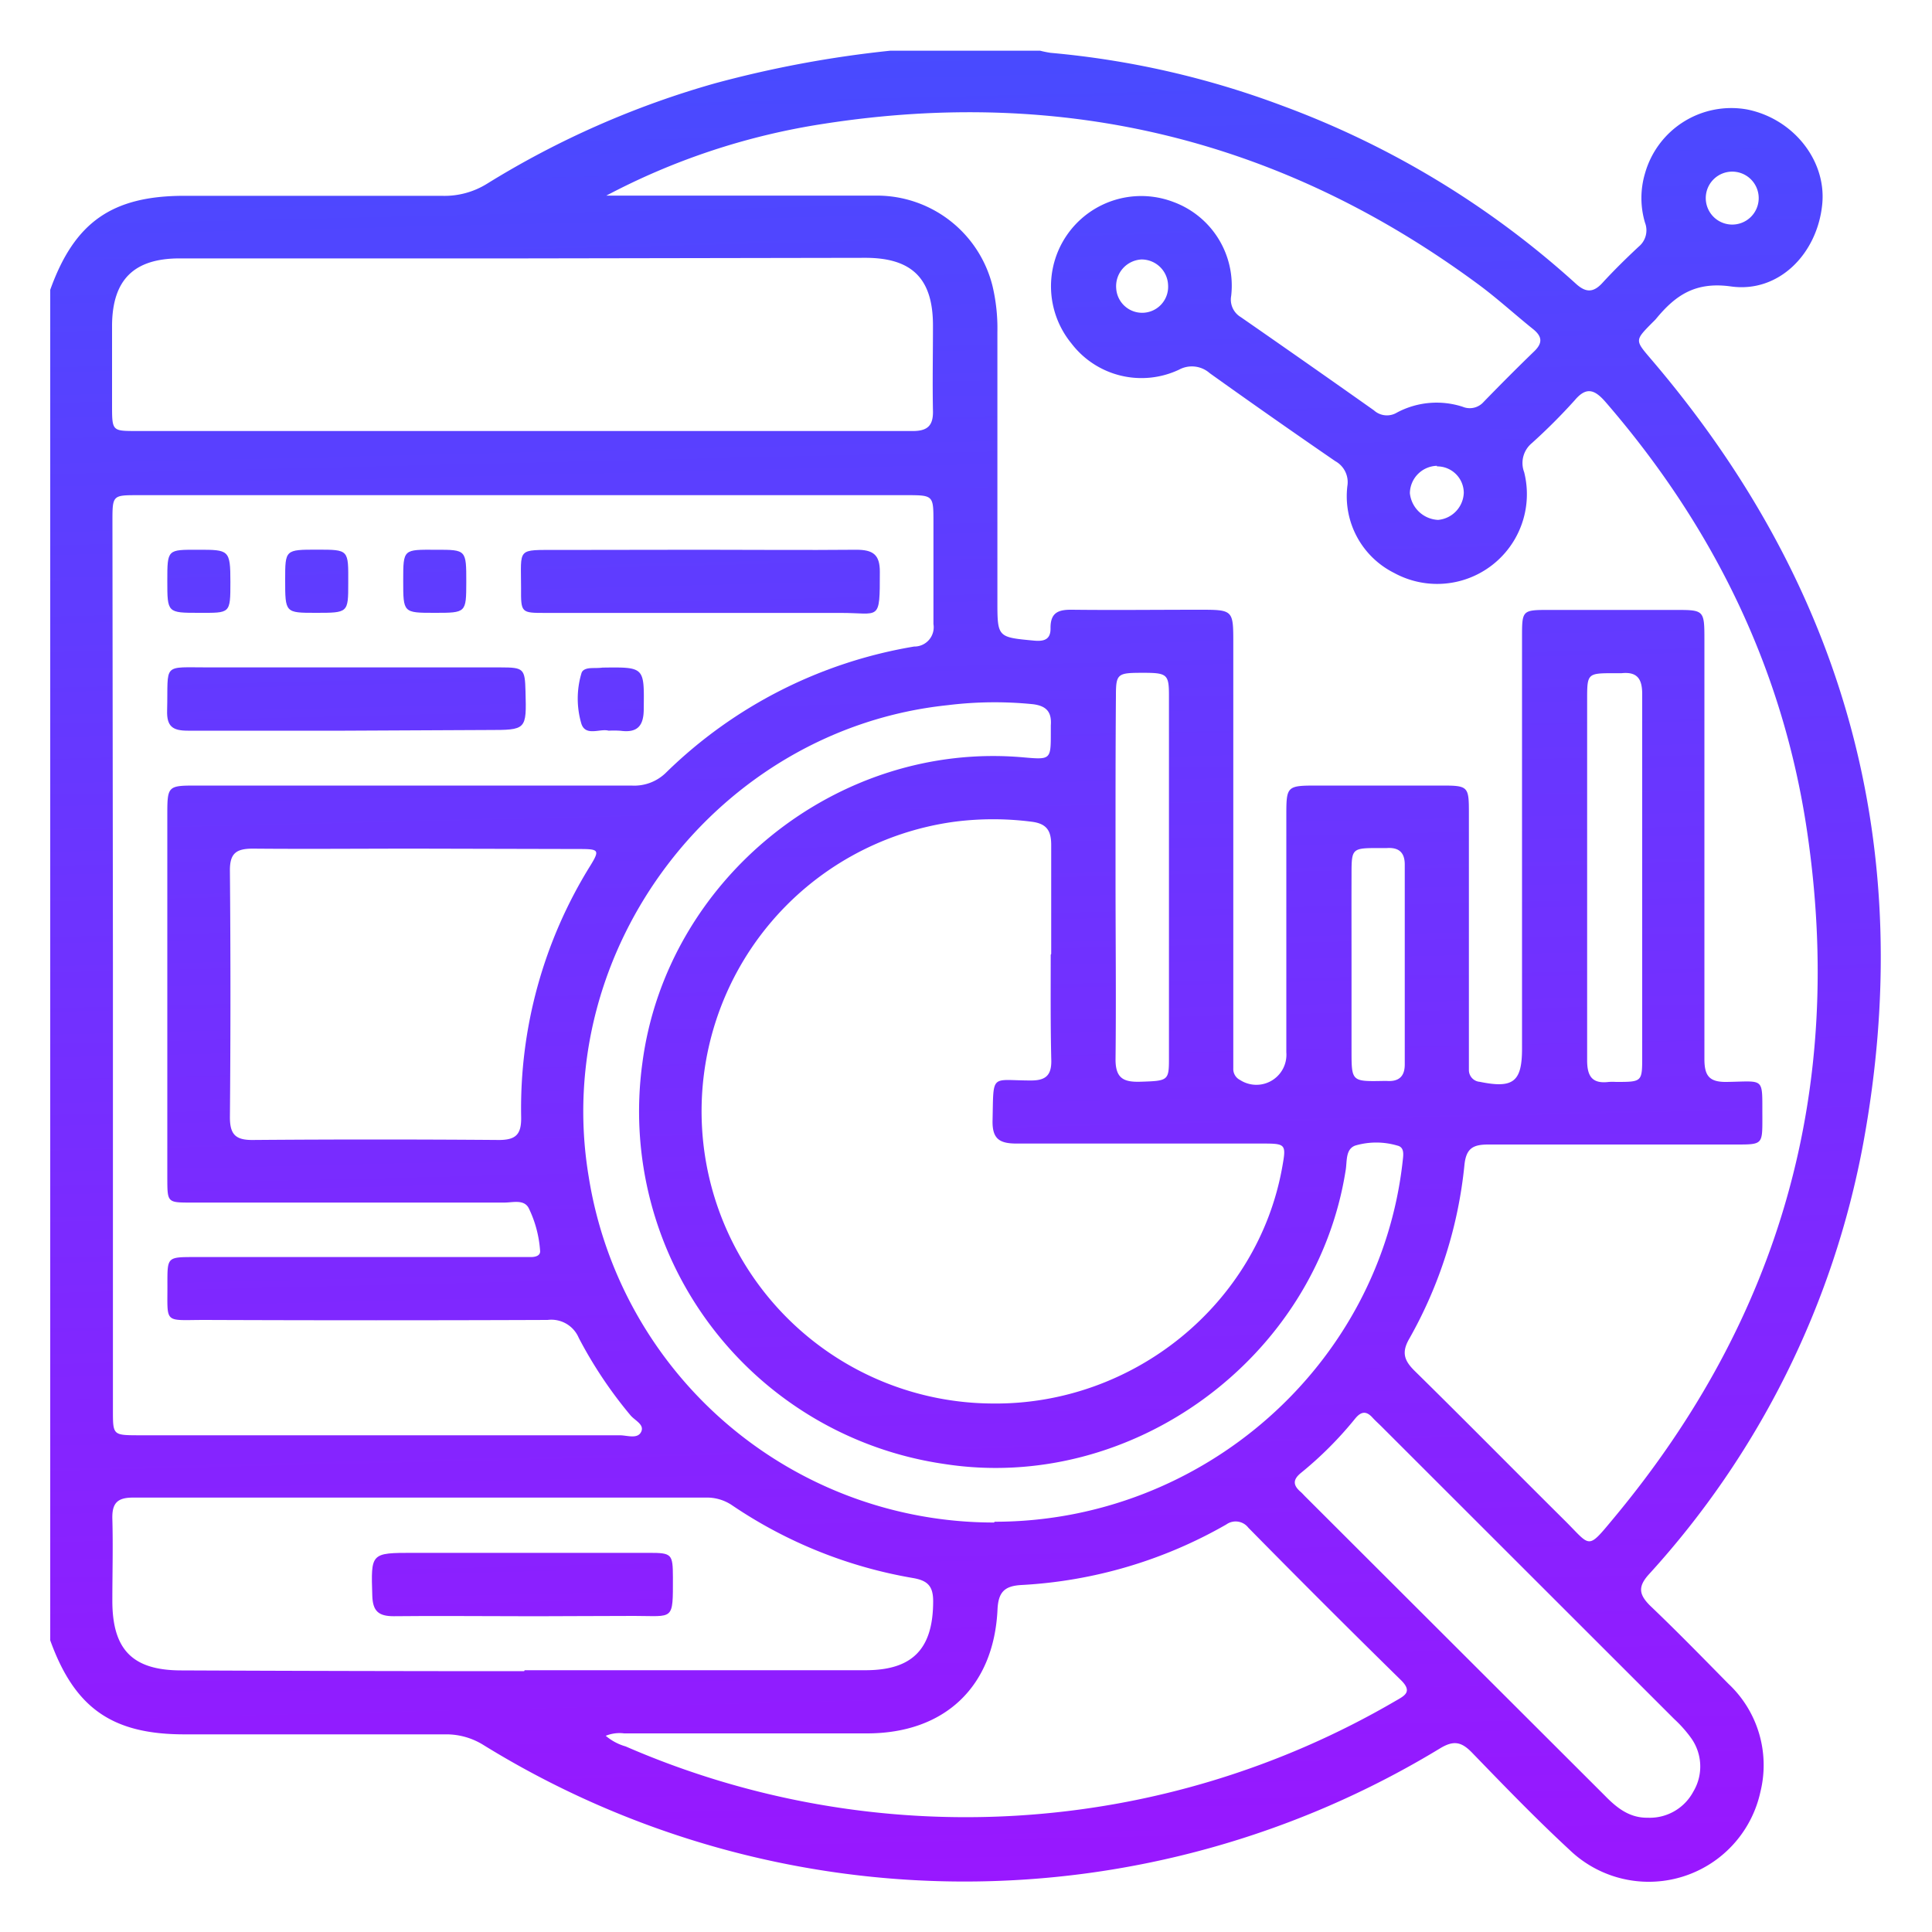 <svg id="Layer_1" data-name="Layer 1" xmlns="http://www.w3.org/2000/svg" xmlns:xlink="http://www.w3.org/1999/xlink" viewBox="0 0 200 200"><defs><style>.cls-1{fill:url(#linear-gradient);}.cls-2{fill:url(#linear-gradient-2);}.cls-3{fill:url(#linear-gradient-3);}.cls-4{fill:url(#linear-gradient-4);}.cls-5{fill:url(#linear-gradient-5);}.cls-6{fill:url(#linear-gradient-6);}.cls-7{fill:url(#linear-gradient-7);}.cls-8{fill:url(#linear-gradient-8);}</style><linearGradient id="linear-gradient" x1="96.1" y1="-28.65" x2="102.11" y2="221.81" gradientUnits="userSpaceOnUse"><stop offset="0" stop-color="#3a54ff"/><stop offset="1" stop-color="#a410ff"/></linearGradient><linearGradient id="linear-gradient-2" x1="70.39" y1="-28.03" x2="76.4" y2="222.43" xlink:href="#linear-gradient"/><linearGradient id="linear-gradient-3" x1="33.45" y1="-27.15" x2="39.46" y2="223.31" xlink:href="#linear-gradient"/><linearGradient id="linear-gradient-4" x1="60.84" y1="-27.8" x2="66.85" y2="222.65" xlink:href="#linear-gradient"/><linearGradient id="linear-gradient-5" x1="18.5" y1="-26.79" x2="24.51" y2="223.67" xlink:href="#linear-gradient"/><linearGradient id="linear-gradient-6" x1="30.7" y1="-27.08" x2="36.71" y2="223.38" xlink:href="#linear-gradient"/><linearGradient id="linear-gradient-7" x1="42.89" y1="-27.37" x2="48.9" y2="223.09" xlink:href="#linear-gradient"/><linearGradient id="linear-gradient-8" x1="49.5" y1="-27.53" x2="55.51" y2="222.93" xlink:href="#linear-gradient"/></defs><path class="cls-1" d="M92.15,5.25h15.53a10.34,10.34,0,0,0,1.08.22,91.1,91.1,0,0,1,24,5.48,93.2,93.2,0,0,1,30.32,18.37c1,.93,1.79,1.05,2.77,0,1.21-1.32,2.48-2.57,3.79-3.79a2.19,2.19,0,0,0,.65-2.48,8.94,8.94,0,0,1,0-5.1,9.28,9.28,0,0,1,10.56-6.62c4.78.95,8.22,5.27,7.79,9.78-.49,5.14-4.49,9.25-9.47,8.54-3.69-.51-5.74.93-7.74,3.36-.12.14-.26.27-.39.4-1.84,1.86-1.79,1.81-.08,3.82,20.14,23.6,27.54,50.7,21.91,81.2A90.65,90.65,0,0,1,170.67,163c-1.13,1.26-1,2.07.14,3.21,2.76,2.63,5.43,5.37,8.11,8.09a11.54,11.54,0,0,1,3.32,11.18,11.83,11.83,0,0,1-19.78,6c-3.48-3.22-6.78-6.64-10.08-10.05-1.08-1.11-1.88-1.3-3.29-.45a94.8,94.8,0,0,1-99-.31,7.27,7.27,0,0,0-4-1.13c-9,0-18,0-27,0-7.48,0-11.36-2.72-13.89-9.73V30c2.51-7,6.4-9.73,13.89-9.73,8.87,0,17.74,0,26.61,0A8.33,8.33,0,0,0,50.45,19,92.76,92.76,0,0,1,74,8.63,114.86,114.86,0,0,1,92.15,5.25Zm-29.46,15h2c8.69,0,17.37,0,26.06,0a12.33,12.33,0,0,1,12,9.38,19.07,19.07,0,0,1,.5,4.76V62.18c0,3.82,0,3.78,3.83,4.14,1.12.1,1.7-.2,1.67-1.33,0-1.61.85-1.89,2.24-1.87,4.37.05,8.75,0,13.12,0,3.56,0,3.56,0,3.56,3.48q0,21.07,0,42.15c0,.61,0,1.23,0,1.84a1.27,1.27,0,0,0,.7,1.21,3.11,3.11,0,0,0,4.79-2.86V84.56c0-3.23,0-3.24,3.32-3.24h12.75c2.74,0,2.83.09,2.83,2.78q0,12.48,0,25c0,.56,0,1.11,0,1.66a1.22,1.22,0,0,0,1.13,1.23c3.46.71,4.37,0,4.37-3.44V67.83c0-.61,0-1.23,0-1.84,0-2.85,0-2.85,2.89-2.85h12.94c3,0,3.05,0,3.05,3.06,0,14.47,0,29,0,43.43,0,1.75.51,2.4,2.32,2.37,4-.06,3.65-.55,3.68,3.62v.18c0,2.66,0,2.68-2.67,2.68-8.57,0-17.13,0-25.7,0-1.57,0-2.29.38-2.47,2.1a45.66,45.66,0,0,1-5.71,18c-.83,1.43-.52,2.27.55,3.33,5.19,5.1,10.29,10.28,15.45,15.4,2.84,2.8,2.35,3.23,5.17-.16Q193,126,187.06,86c-2.5-16.83-9.74-31.54-20.85-44.38-1.14-1.31-2-1.61-3.2-.18a60,60,0,0,1-4.44,4.44,2.67,2.67,0,0,0-.79,3,9.29,9.29,0,0,1-13.46,10.43,8.87,8.87,0,0,1-4.84-9,2.48,2.48,0,0,0-1.25-2.57q-6.55-4.5-13-9.11a2.79,2.79,0,0,0-3.18-.36,9.12,9.12,0,0,1-11.13-2.71A9.34,9.34,0,0,1,121.45,20.9a9.23,9.23,0,0,1,6,9.74,2.11,2.11,0,0,0,1,2.19q6.92,4.8,13.78,9.65a2,2,0,0,0,2.38.23,8.73,8.73,0,0,1,6.81-.6,1.91,1.91,0,0,0,2.17-.51c1.72-1.77,3.46-3.52,5.23-5.23.88-.85.84-1.52-.09-2.28-1.87-1.5-3.65-3.13-5.57-4.56Q122.74,7,85.31,12.81A71,71,0,0,0,62.69,20.29Zm-51,79.5V146c0,2.55,0,2.57,2.61,2.58H27.74q18.21,0,36.42,0c.76,0,1.83.42,2.21-.35s-.68-1.19-1.12-1.74a44.73,44.73,0,0,1-5.34-8,3.08,3.08,0,0,0-3.22-1.85q-17.74.07-35.49,0c-4.34,0-3.84.49-3.87-3.83,0-2.64,0-2.68,2.69-2.68H53.11c.61,0,1.23,0,1.85,0,.45,0,1-.13.95-.65a11.93,11.93,0,0,0-1.18-4.42c-.5-.94-1.67-.56-2.56-.57H19.81c-2.47,0-2.48,0-2.49-2.44V84.5c0-3.17,0-3.18,3.11-3.18q22.46,0,44.92,0A4.69,4.69,0,0,0,69,79.93a48,48,0,0,1,25.63-13,2,2,0,0,0,2-2.33c0-3.51,0-7,0-10.53,0-2.78,0-2.81-2.77-2.81H14.3c-2.65,0-2.66,0-2.66,2.71Zm97.13-1c0-3.76,0-7.52,0-11.28,0-1.47-.46-2.22-2.06-2.41a31.25,31.25,0,0,0-7.91,0,30.25,30.25,0,0,0,3.83,60.23c14.64.19,27.54-10.31,30.06-24.49.42-2.34.37-2.42-2-2.42-8.51,0-17,0-25.51,0-1.8,0-2.53-.51-2.48-2.42.11-4.94-.23-4.1,4-4.11,1.52,0,2.1-.56,2.08-2.06C108.74,106.23,108.77,102.53,108.77,98.84Zm-54.51-72H18.6c-4.72,0-6.94,2.19-7,6.85,0,2.77,0,5.54,0,8.31s0,2.7,2.66,2.71H75.65c6.28,0,12.56,0,18.84,0,1.51,0,2.12-.55,2.09-2.06-.06-2.95,0-5.91,0-8.87,0-4.84-2.16-7-7-7Zm0,146.15q17.66,0,35.29,0c4.91,0,7-2.25,7-7.15,0-1.55-.57-2.13-2.07-2.39a47.64,47.64,0,0,1-18.71-7.51,4.63,4.63,0,0,0-2.77-.82q-29.65,0-59.3,0c-1.64,0-2.16.62-2.12,2.19.08,2.83,0,5.66,0,8.49,0,5.09,2.11,7.21,7.15,7.21Q36.54,173,54.26,173Zm8.35,6.75a5.52,5.52,0,0,0,2.11,1.14,88.26,88.26,0,0,0,79.71-4.72c.92-.53,1.77-.93.56-2.13q-8-7.85-15.81-15.79a1.66,1.66,0,0,0-2.28-.34,47.7,47.7,0,0,1-21.22,6.27c-1.76.1-2.39.74-2.47,2.57-.39,8-5.5,12.78-13.48,12.79H64.61A3.76,3.76,0,0,0,62.61,179.73Zm40.3-22.12c21.53,0,39.94-16.23,42.25-37.38.07-.63.19-1.39-.56-1.56a7.7,7.7,0,0,0-4.36,0c-1.05.39-.82,1.7-1,2.63-3.09,19.42-22.15,33.35-41.54,30.33a36.88,36.88,0,0,1-31.25-41.52C69,91,86.7,76.7,105.92,78.4c2.86.25,2.86.25,2.86-2.58,0-.25,0-.5,0-.74.1-1.34-.42-2-1.84-2.18A39.59,39.59,0,0,0,98.1,73C74.32,75.49,57,98.21,60.94,121.8A42.45,42.45,0,0,0,102.91,157.61ZM43,87.85c-5.6,0-11.21.05-16.82,0-1.73,0-2.4.48-2.38,2.3q.11,12.75,0,25.5c0,1.77.57,2.37,2.34,2.36q12.75-.1,25.51,0c1.8,0,2.33-.62,2.3-2.38a47.58,47.58,0,0,1,7.15-26c1-1.63.91-1.74-1.1-1.74ZM170.57,188.17a5.11,5.11,0,0,0,4.72-2.7,5.06,5.06,0,0,0-.25-5.58,13.06,13.06,0,0,0-1.72-1.93L143,147.66c-.3-.3-.63-.59-.92-.91-.65-.72-1.19-.64-1.8.11a38.08,38.08,0,0,1-5.6,5.61c-.85.69-.84,1.26-.07,1.94.19.16.35.35.52.52l31,30.95C167.35,187.13,168.67,188.2,170.57,188.17ZM170,90.85c0-6.35,0-12.69,0-19,0-1.58-.52-2.33-2.14-2.16-.3,0-.62,0-.92,0-2.56,0-2.64.07-2.64,2.56,0,4.93,0,9.86,0,14.79,0,7.58,0,15.15,0,22.73,0,1.68.55,2.44,2.25,2.23a6.06,6.06,0,0,1,.74,0c2.7,0,2.71,0,2.71-2.63Q170,100.09,170,90.85Zm-54.52,0c0,6.28.07,12.56,0,18.83,0,2,.89,2.35,2.59,2.3,2.79-.09,2.94-.1,2.94-2.29q0-18.83,0-37.66c0-2.26-.18-2.39-2.84-2.38-2.49,0-2.65.12-2.65,2.37C115.47,78.31,115.48,84.59,115.48,90.86Zm24.43,9c0,3,0,5.91,0,8.87,0,3.24,0,3.24,3.29,3.18h.37c1.22.08,1.85-.45,1.85-1.71q0-10.35,0-20.69c0-1.27-.63-1.79-1.85-1.71-.25,0-.49,0-.74,0-2.91,0-2.92,0-2.92,2.82C139.9,93.75,139.91,96.83,139.91,99.91Zm8.84-51.63a2.88,2.88,0,0,0-2.8,2.83,3.08,3.08,0,0,0,2.92,2.77,2.92,2.92,0,0,0,2.66-2.8A2.75,2.75,0,0,0,148.75,48.28ZM118.16,26.86a2.77,2.77,0,0,0-2.61,3,2.69,2.69,0,1,0,5.37-.34A2.75,2.75,0,0,0,118.16,26.86Zm63.9-6.31a2.74,2.74,0,0,0-2.62-2.78,2.74,2.74,0,1,0,2.62,2.78Z"/><path class="cls-2" d="M72.56,56.91c5.36,0,10.72.05,16.08,0,1.71,0,2.45.48,2.44,2.29,0,5.25,0,4.23-4.1,4.25-10.17,0-20.34,0-30.51,0-2.52,0-2.55,0-2.53-2.59,0-4.2-.49-3.92,3.83-3.93Z"/><path class="cls-3" d="M35.71,75.64c-5.42,0-10.84,0-16.26,0-1.57,0-2.2-.43-2.15-2.09.13-5-.61-4.45,4.42-4.46,10,0,20.07,0,30.11,0,2.39,0,2.51.13,2.57,2.48.11,4,.11,4-3.91,4Z"/><path class="cls-4" d="M63,75.64c-.86-.25-2.36.62-2.81-.7a9.16,9.16,0,0,1,0-5.24c.1-.38.52-.5.89-.53s.86,0,1.29-.06c4.38-.06,4.32-.06,4.27,4.28,0,1.76-.66,2.49-2.39,2.26A10.1,10.1,0,0,0,63,75.64Z"/><path class="cls-5" d="M20.6,63.44c-3.28,0-3.28,0-3.28-3.3s0-3.23,3.19-3.23,3.34,0,3.34,3.33S23.84,63.44,20.6,63.44Z"/><path class="cls-6" d="M32.7,63.44c-3.18,0-3.18,0-3.18-3.41,0-3.13,0-3.13,3.31-3.13s3.23,0,3.22,3.45C36.05,63.44,36.05,63.44,32.7,63.44Z"/><path class="cls-7" d="M45,63.44c-3.26,0-3.26,0-3.26-3.32s0-3.22,3.41-3.21c3.12,0,3.12,0,3.12,3.35C48.26,63.44,48.26,63.44,45,63.44Z"/><path class="cls-8" d="M53.87,167.31c-4.37,0-8.74-.05-13.11,0-1.58,0-2.17-.53-2.22-2.11-.14-4.45-.19-4.45,4.27-4.45H67.18c2.37,0,2.47.11,2.48,2.53,0,4.57.11,4-4,4S57.81,167.32,53.87,167.31Z"/></svg>